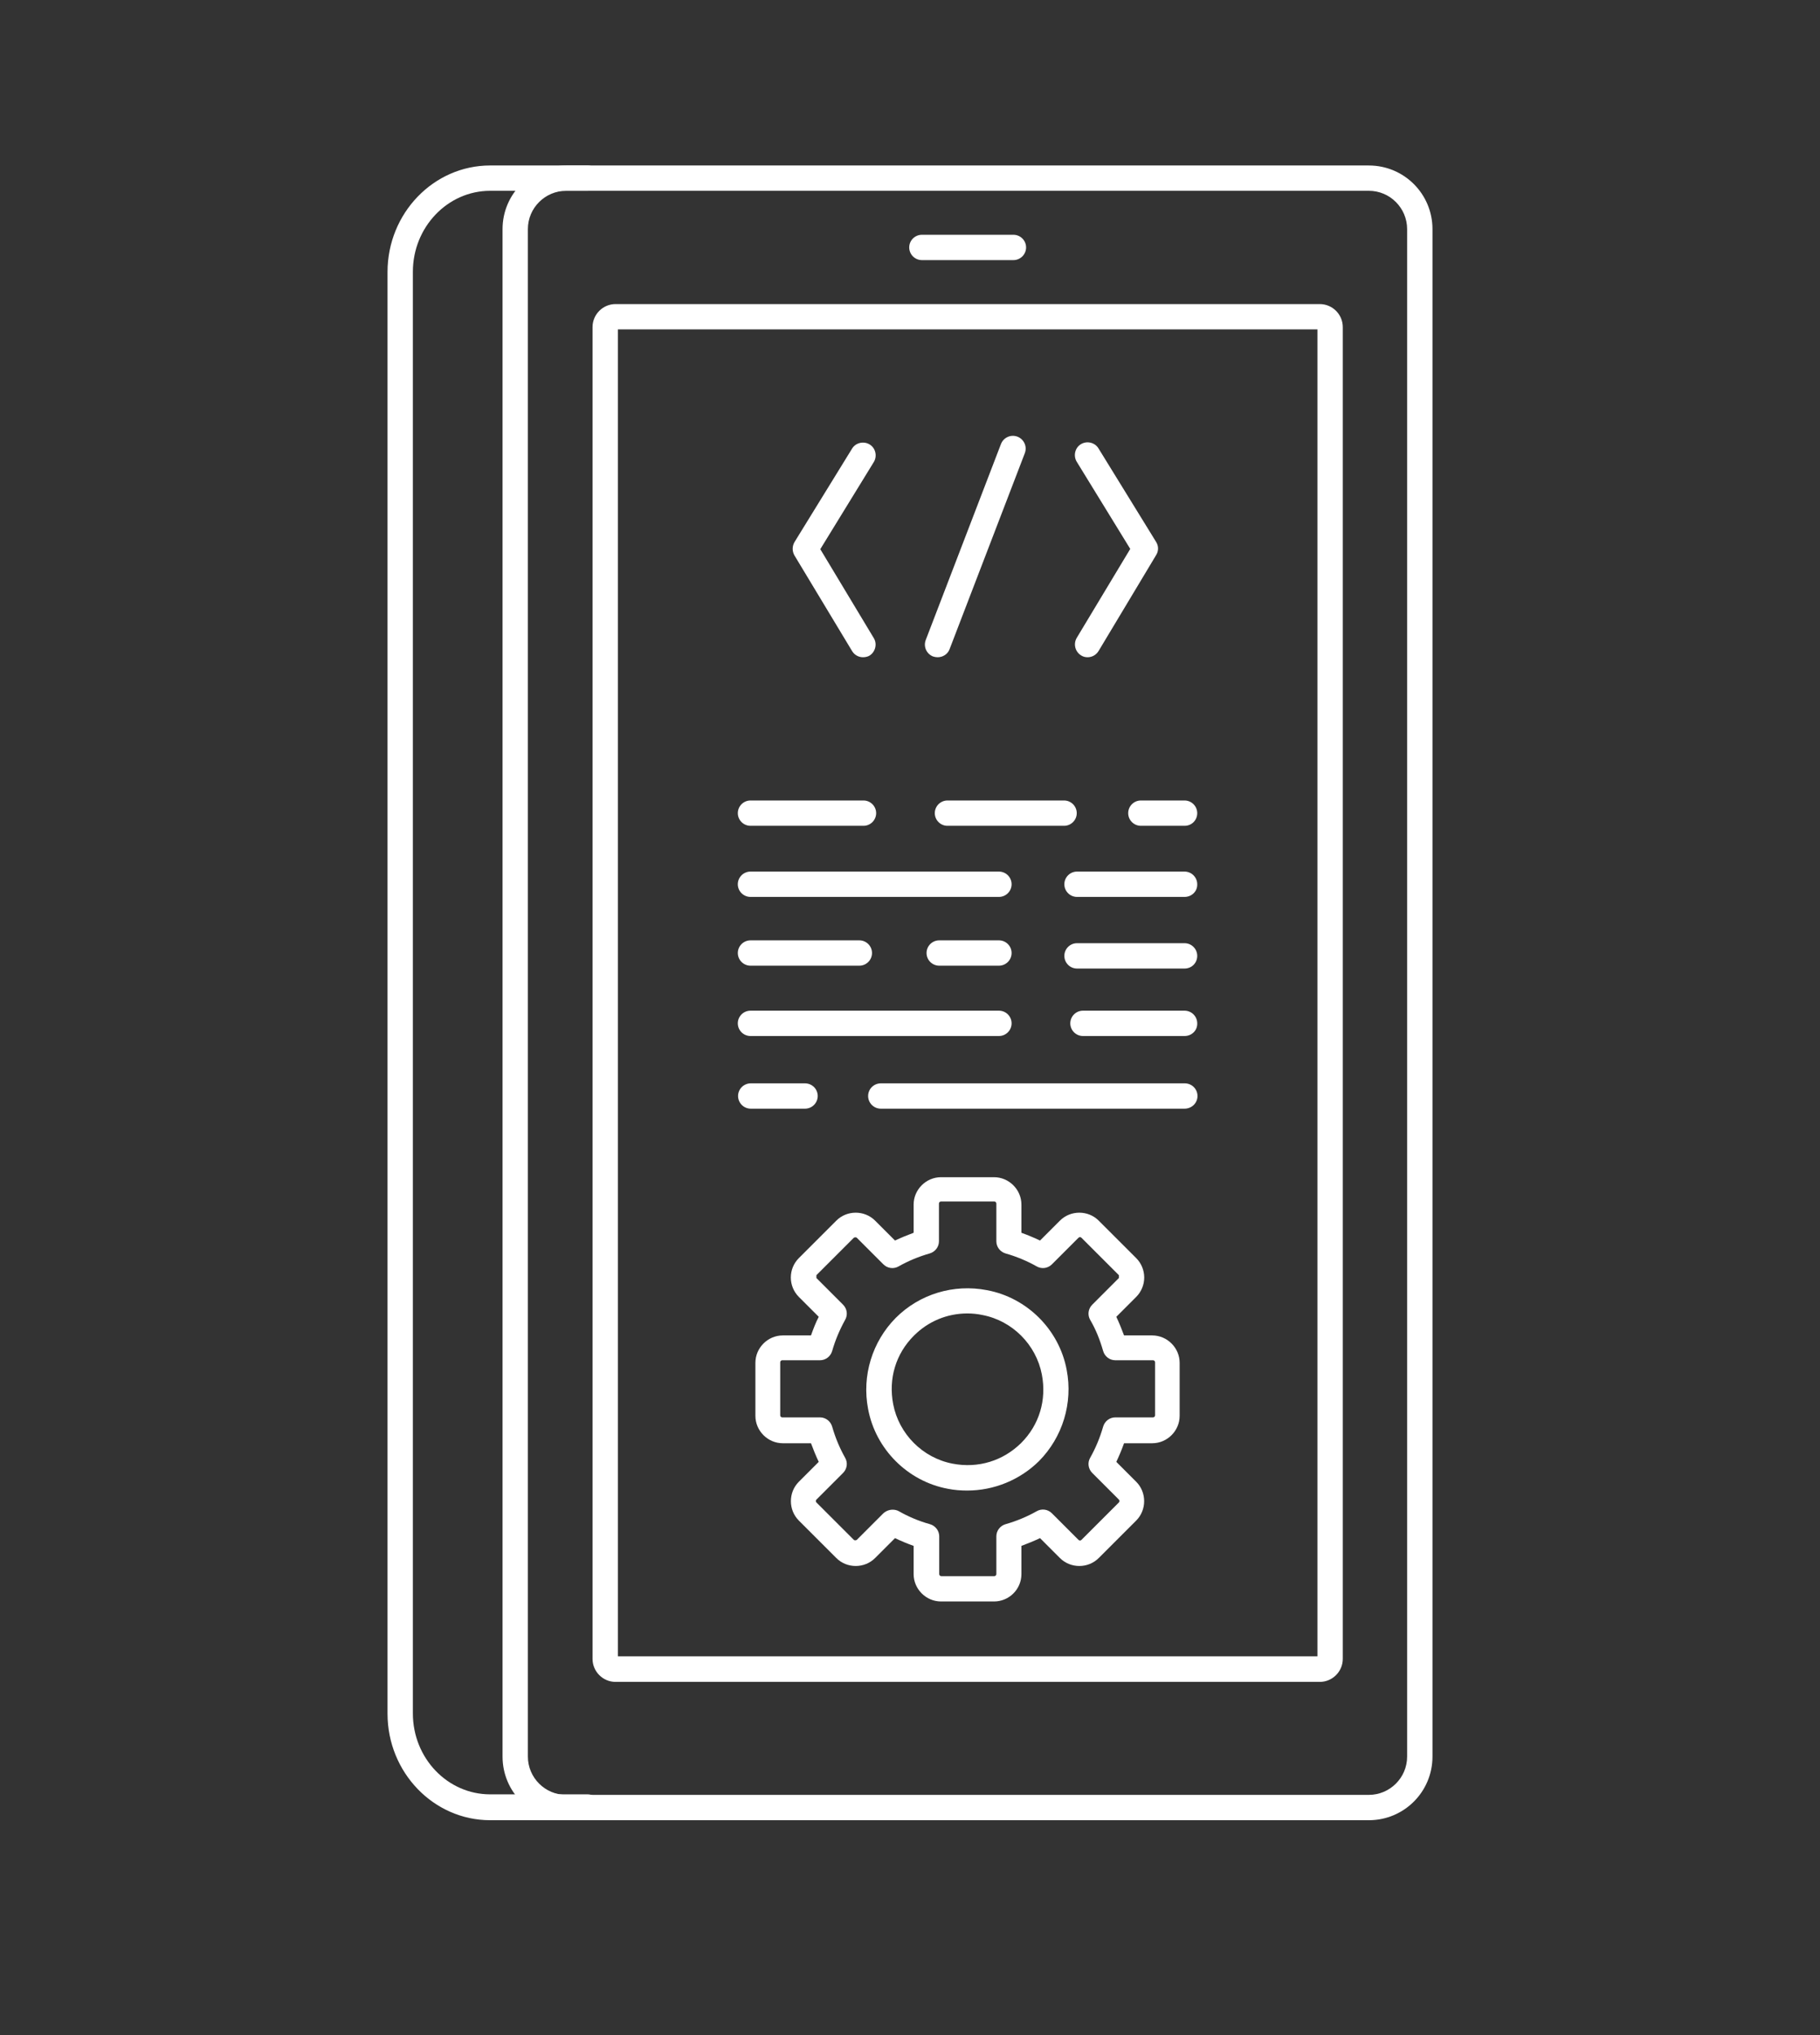 <svg width="110" height="123" viewBox="0 0 110 123" fill="none" xmlns="http://www.w3.org/2000/svg">
<rect x="0" y="0" width="110" height="123" fill="#333333" stroke="none"/>
<g clip-path="url(#clip0_1657_4439)">
<path d="M79.766 101.641H37.204C36.438 101.641 35.813 101.016 35.813 100.251V19.767C35.813 19.001 36.438 18.376 37.204 18.376H79.766C80.532 18.376 81.157 19.001 81.157 19.767V100.251C81.157 101.016 80.532 101.641 79.766 101.641ZM37.344 100.094H79.625V19.906H37.344V100.094Z" fill="white"/>
<path d="M82.734 110H34.218C32.093 110 30.374 108.281 30.374 106.156V13.844C30.374 11.719 32.108 10.001 34.218 10.001H82.734C84.859 10.001 86.578 11.719 86.578 13.844V106.156C86.578 108.281 84.859 110 82.734 110ZM34.218 11.531C32.952 11.531 31.905 12.562 31.905 13.844V106.156C31.905 107.421 32.937 108.468 34.218 108.468H82.734C83.999 108.468 85.046 107.437 85.046 106.156V13.844C85.046 12.578 84.015 11.531 82.734 11.531H34.218Z" fill="white"/>
<path d="M61.25 15.719H55.719C55.297 15.719 54.953 15.375 54.953 14.953C54.953 14.531 55.297 14.188 55.719 14.188H61.25C61.672 14.188 62.016 14.531 62.016 14.953C62.016 15.375 61.672 15.719 61.25 15.719Z" fill="white"/>
<path d="M35.516 110H29.625C26.204 110 23.422 107.109 23.422 103.562V16.438C23.422 12.891 26.204 10 29.625 10H35.516C35.938 10 36.282 10.344 36.282 10.766C36.282 11.188 35.938 11.531 35.516 11.531H29.625C27.047 11.531 24.954 13.734 24.954 16.422V103.547C24.954 106.25 27.047 108.437 29.625 108.437H35.516C35.938 108.437 36.282 108.781 36.282 109.203C36.282 109.656 35.938 110 35.516 110Z" fill="white"/>
<path d="M52.156 39.719C51.89 39.719 51.64 39.578 51.499 39.344L48.015 33.563C47.874 33.313 47.874 33.016 48.015 32.766L51.499 27.11C51.718 26.75 52.203 26.641 52.562 26.86C52.921 27.078 53.031 27.563 52.812 27.922L49.578 33.188L52.812 38.563C53.031 38.922 52.906 39.406 52.546 39.625C52.437 39.688 52.296 39.719 52.156 39.719Z" fill="white"/>
<path d="M65.734 39.719C65.593 39.719 65.468 39.688 65.343 39.609C64.984 39.391 64.859 38.922 65.078 38.547L68.312 33.172L65.078 27.906C64.859 27.547 64.968 27.063 65.328 26.844C65.687 26.625 66.171 26.735 66.39 27.094L69.875 32.75C70.031 33 70.031 33.297 69.875 33.547L66.406 39.328C66.25 39.594 65.984 39.719 65.734 39.719Z" fill="white"/>
<path d="M56.672 39.719C56.578 39.719 56.484 39.703 56.391 39.672C56 39.516 55.797 39.078 55.953 38.672L60.5 26.828C60.656 26.438 61.094 26.235 61.5 26.391C61.891 26.547 62.094 26.985 61.938 27.391L57.391 39.235C57.281 39.532 56.984 39.719 56.672 39.719Z" fill="white"/>
<path d="M52.188 49.906H45.36C44.938 49.906 44.594 49.562 44.594 49.141C44.594 48.719 44.938 48.375 45.36 48.375H52.188C52.61 48.375 52.954 48.719 52.954 49.141C52.954 49.562 52.61 49.906 52.188 49.906Z" fill="white"/>
<path d="M64.312 49.906H57.265C56.843 49.906 56.499 49.562 56.499 49.141C56.499 48.719 56.843 48.375 57.265 48.375H64.312C64.734 48.375 65.078 48.719 65.078 49.141C65.078 49.562 64.734 49.906 64.312 49.906Z" fill="white"/>
<path d="M71.594 49.906H68.954C68.532 49.906 68.188 49.562 68.188 49.141C68.188 48.719 68.532 48.375 68.954 48.375H71.594C72.016 48.375 72.36 48.719 72.36 49.141C72.36 49.562 72.032 49.906 71.594 49.906Z" fill="white"/>
<path d="M60.375 54.203H45.359C44.937 54.203 44.593 53.859 44.593 53.438C44.593 53.016 44.937 52.672 45.359 52.672H60.375C60.797 52.672 61.141 53.016 61.141 53.438C61.141 53.859 60.797 54.203 60.375 54.203Z" fill="white"/>
<path d="M71.594 54.203H65.094C64.672 54.203 64.329 53.859 64.329 53.438C64.329 53.016 64.672 52.672 65.094 52.672H71.594C72.016 52.672 72.36 53.016 72.36 53.438C72.376 53.859 72.032 54.203 71.594 54.203Z" fill="white"/>
<path d="M51.938 58.359H45.36C44.938 58.359 44.594 58.015 44.594 57.593C44.594 57.171 44.938 56.828 45.36 56.828H51.938C52.36 56.828 52.704 57.171 52.704 57.593C52.704 58.015 52.36 58.359 51.938 58.359Z" fill="white"/>
<path d="M60.375 58.359H56.766C56.344 58.359 56 58.015 56 57.593C56 57.171 56.344 56.828 56.766 56.828H60.375C60.797 56.828 61.141 57.171 61.141 57.593C61.141 58.015 60.797 58.359 60.375 58.359Z" fill="white"/>
<path d="M71.594 58.531H65.094C64.672 58.531 64.329 58.188 64.329 57.766C64.329 57.344 64.672 57 65.094 57H71.594C72.016 57 72.36 57.344 72.36 57.766C72.36 58.188 72.032 58.531 71.594 58.531Z" fill="white"/>
<path d="M60.375 62.609H45.359C44.937 62.609 44.593 62.265 44.593 61.843C44.593 61.421 44.937 61.078 45.359 61.078H60.375C60.797 61.078 61.141 61.421 61.141 61.843C61.141 62.265 60.797 62.609 60.375 62.609Z" fill="white"/>
<path d="M71.594 62.609H65.454C65.032 62.609 64.688 62.265 64.688 61.843C64.688 61.421 65.032 61.078 65.454 61.078H71.594C72.016 61.078 72.36 61.421 72.36 61.843C72.376 62.265 72.032 62.609 71.594 62.609Z" fill="white"/>
<path d="M48.656 67H45.375C44.953 67 44.609 66.656 44.609 66.234C44.609 65.812 44.953 65.469 45.375 65.469H48.656C49.078 65.469 49.422 65.812 49.422 66.234C49.422 66.656 49.078 67 48.656 67Z" fill="white"/>
<path d="M71.594 67H53.235C52.813 67 52.469 66.656 52.469 66.234C52.469 65.812 52.813 65.469 53.235 65.469H71.61C72.032 65.469 72.376 65.812 72.376 66.234C72.376 66.656 72.031 67 71.594 67Z" fill="white"/>
<path d="M60.078 96.781H56.875C55.969 96.781 55.219 96.031 55.219 95.125V93.422C54.828 93.281 54.453 93.125 54.094 92.953L52.891 94.156C52.25 94.797 51.188 94.797 50.547 94.156L48.281 91.891C47.641 91.25 47.641 90.187 48.281 89.547L49.484 88.344C49.312 87.984 49.156 87.594 49.016 87.219H47.312C46.406 87.219 45.656 86.469 45.656 85.562V82.359C45.656 81.453 46.406 80.703 47.312 80.703H49.016C49.156 80.312 49.297 79.938 49.484 79.578L48.281 78.375C47.969 78.062 47.797 77.641 47.797 77.203C47.797 76.766 47.969 76.344 48.281 76.031L50.547 73.766C51.187 73.125 52.25 73.125 52.891 73.766L54.094 74.969C54.453 74.797 54.844 74.641 55.219 74.5V72.797C55.219 71.891 55.969 71.141 56.875 71.141H60.078C60.984 71.141 61.734 71.891 61.734 72.797V74.5C62.125 74.641 62.5 74.797 62.859 74.969L64.062 73.766C64.703 73.125 65.765 73.125 66.406 73.766L68.672 76.031C68.984 76.344 69.156 76.766 69.156 77.203C69.156 77.641 68.984 78.062 68.672 78.375L67.469 79.578C67.641 79.938 67.797 80.328 67.937 80.703H69.64C70.547 80.703 71.297 81.453 71.297 82.359V85.562C71.297 86.469 70.547 87.219 69.64 87.219H67.937C67.797 87.609 67.641 87.984 67.469 88.344L68.672 89.547C69.312 90.187 69.312 91.25 68.672 91.891L66.406 94.156C65.766 94.797 64.703 94.797 64.062 94.156L62.859 92.953C62.5 93.125 62.109 93.281 61.734 93.422V95.125C61.734 96.047 60.984 96.781 60.078 96.781ZM53.953 91.234C54.078 91.234 54.219 91.265 54.328 91.328C54.906 91.656 55.531 91.922 56.203 92.109C56.531 92.203 56.766 92.5 56.766 92.844V95.125C56.766 95.187 56.812 95.25 56.891 95.25H60.094C60.156 95.25 60.219 95.203 60.219 95.125V92.844C60.219 92.5 60.453 92.203 60.781 92.109C61.437 91.922 62.078 91.656 62.656 91.328C62.953 91.156 63.328 91.203 63.578 91.453L65.187 93.062C65.234 93.109 65.312 93.109 65.359 93.062L67.625 90.797C67.672 90.75 67.672 90.672 67.625 90.625L66.016 89.015C65.766 88.765 65.719 88.39 65.891 88.094C66.219 87.515 66.484 86.875 66.672 86.219C66.766 85.89 67.062 85.656 67.406 85.656H69.687C69.75 85.656 69.812 85.609 69.812 85.531V82.328C69.812 82.265 69.765 82.203 69.687 82.203H67.406C67.062 82.203 66.766 81.969 66.672 81.64C66.484 80.984 66.234 80.344 65.891 79.765C65.719 79.469 65.766 79.094 66.016 78.844L67.625 77.234V77.062L65.359 74.797C65.312 74.75 65.234 74.75 65.187 74.797L63.578 76.406C63.328 76.656 62.953 76.703 62.656 76.531C62.078 76.203 61.437 75.937 60.781 75.75C60.453 75.656 60.219 75.359 60.219 75.015V72.734C60.219 72.672 60.172 72.609 60.094 72.609H56.875C56.812 72.609 56.75 72.656 56.75 72.734V75.015C56.75 75.359 56.515 75.656 56.187 75.75C55.531 75.937 54.89 76.203 54.312 76.531C54.015 76.703 53.64 76.656 53.39 76.406L51.781 74.797C51.75 74.765 51.656 74.765 51.609 74.797L49.343 77.062V77.234L50.953 78.844C51.203 79.094 51.25 79.469 51.078 79.765C50.75 80.359 50.484 80.984 50.297 81.64C50.203 81.969 49.906 82.203 49.562 82.203H47.281C47.219 82.203 47.156 82.25 47.156 82.328V85.531C47.156 85.594 47.203 85.656 47.281 85.656H49.562C49.906 85.656 50.203 85.89 50.297 86.219C50.484 86.875 50.75 87.515 51.078 88.094C51.25 88.39 51.203 88.765 50.953 89.015L49.343 90.625C49.297 90.672 49.297 90.75 49.343 90.797L51.609 93.062C51.64 93.094 51.734 93.094 51.781 93.062L53.39 91.453C53.547 91.312 53.75 91.234 53.953 91.234Z" fill="white"/>
<path d="M58.453 90.078C58.062 90.078 57.672 90.047 57.281 89.969C54.859 89.516 52.922 87.578 52.469 85.156C52.078 83.141 52.719 81.078 54.141 79.641C55.578 78.203 57.641 77.578 59.656 77.969C62.078 78.422 64.016 80.359 64.469 82.781C64.859 84.797 64.219 86.859 62.797 88.297C61.641 89.437 60.078 90.078 58.453 90.078ZM58.469 79.375C57.25 79.375 56.109 79.844 55.234 80.719C54.141 81.813 53.687 83.313 53.984 84.859C54.328 86.656 55.766 88.109 57.578 88.453C59.125 88.75 60.625 88.281 61.719 87.203C62.812 86.109 63.266 84.609 62.969 83.063C62.625 81.266 61.188 79.813 59.375 79.469C59.078 79.406 58.781 79.375 58.469 79.375Z" fill="white"/>
</g>
<defs>
<clipPath id="clip0_1657_4439">
<rect width="110" height="123" fill="white"/>
</clipPath>
</defs>
</svg>
